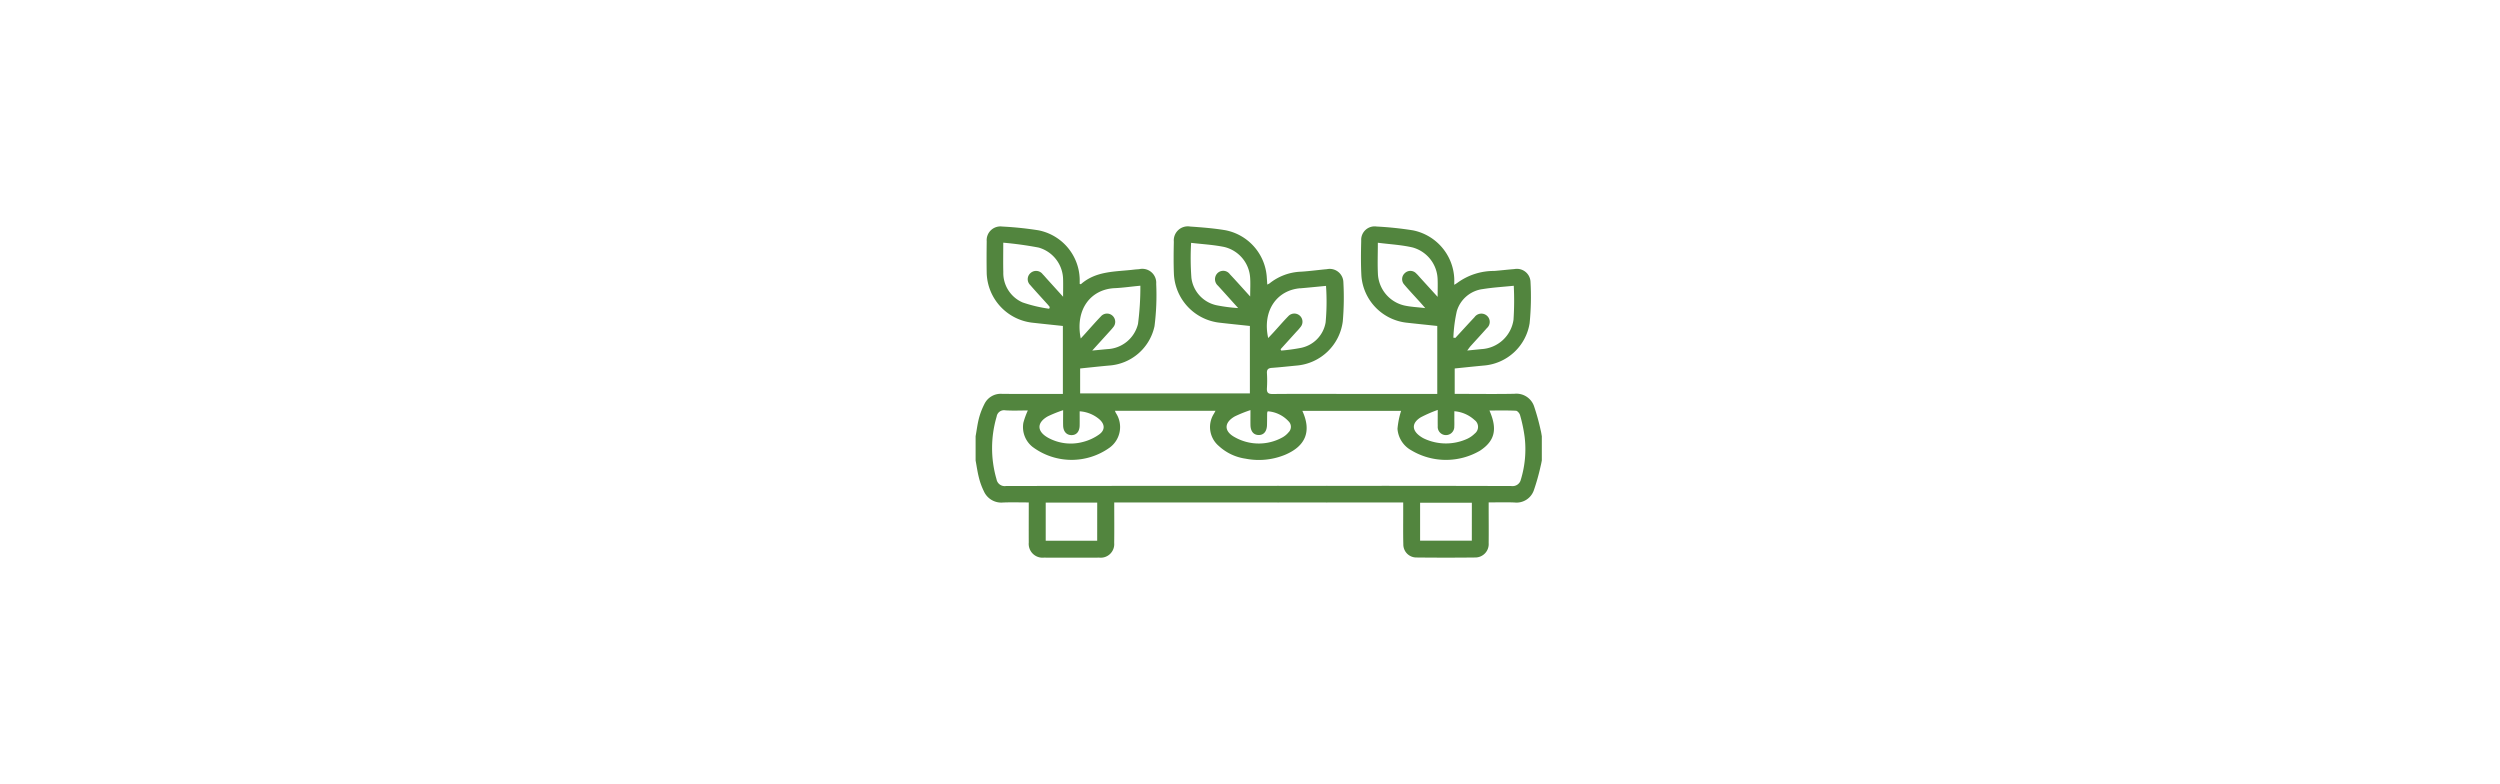 <svg xmlns="http://www.w3.org/2000/svg" xmlns:xlink="http://www.w3.org/1999/xlink" width="287" height="90" viewBox="0 0 287 90"><defs><clipPath id="clip-path"><rect id="Rectangle_1243" data-name="Rectangle 1243" width="287" height="90" transform="translate(917 2529.209)" fill="#52853e" stroke="#707070" stroke-width="1"></rect></clipPath><clipPath id="clip-path-2"><rect id="Rectangle_1242" data-name="Rectangle 1242" width="65" height="38.022" fill="#52853e"></rect></clipPath></defs><g id="Mask_Group_30" data-name="Mask Group 30" transform="translate(-917 -2529.209)" clip-path="url(#clip-path)"><g id="Group_2128" data-name="Group 2128" transform="translate(1029 2555.209)"><g id="Group_2127" data-name="Group 2127" clip-path="url(#clip-path-2)"><path id="Path_2915" data-name="Path 2915" d="M64.872,23.4a25.768,25.768,0,0,0-.771-2.788,2.144,2.144,0,0,0-2.249-1.406c-2.052.043-4.1.012-6.157.012H55V16.3c1.135-.115,2.225-.232,3.318-.334A5.791,5.791,0,0,0,63.6,11.11a30.476,30.476,0,0,0,.1-4.8,1.56,1.56,0,0,0-1.833-1.422c-.78.062-1.557.155-2.337.217a7.076,7.076,0,0,0-4.211,1.355,3.944,3.944,0,0,1-.37.235c0-.3.009-.5,0-.712A5.911,5.911,0,0,0,50.2.442,39.054,39.054,0,0,0,46.042.006a1.543,1.543,0,0,0-1.775,1.616c-.032,1.35-.051,2.705.023,4.053a5.858,5.858,0,0,0,5.131,5.363c1.192.133,2.385.255,3.577.382v7.8H41.6c-2.5,0-4.993-.015-7.49.012-.54.006-.7-.167-.666-.684a13.393,13.393,0,0,0,0-1.709c-.027-.45.171-.579.584-.609.949-.068,1.895-.175,2.842-.265a5.832,5.832,0,0,0,5.282-5.077A31.719,31.719,0,0,0,42.22,6.4a1.571,1.571,0,0,0-1.885-1.5c-.99.089-1.976.226-2.967.289a6.129,6.129,0,0,0-3.621,1.342,1.73,1.73,0,0,1-.263.137c-.023-.342-.042-.632-.063-.922A5.887,5.887,0,0,0,28.66.427C27.327.205,25.972.1,24.623.006A1.61,1.61,0,0,0,22.756,1.74c-.024,1.2-.039,2.408.005,3.61a5.911,5.911,0,0,0,5.291,5.7c1.149.134,2.3.248,3.435.37V19.16H12V16.3c1.132-.115,2.222-.237,3.314-.335a5.727,5.727,0,0,0,5.225-4.527,28.267,28.267,0,0,0,.193-4.856A1.6,1.6,0,0,0,18.78,4.9c-.211.019-.422.03-.632.055-2.1.251-4.309.125-6.056,1.667-.017.015-.075-.015-.143-.031,0-.183,0-.373,0-.562A5.871,5.871,0,0,0,7.207.437,39.662,39.662,0,0,0,3.045.006,1.578,1.578,0,0,0,1.274,1.7c-.016,1.225-.022,2.45,0,3.674A5.917,5.917,0,0,0,6.46,11.039c1.188.134,2.377.255,3.558.381v7.8H9.3c-2.095,0-4.189.017-6.284-.007a2.074,2.074,0,0,0-2.01,1.178,8.053,8.053,0,0,0-.628,1.646C.207,22.7.124,23.4,0,24.077v2.788c.123.659.214,1.327.381,1.976a7.684,7.684,0,0,0,.56,1.539,2.187,2.187,0,0,0,2.2,1.309c.95-.04,1.9-.008,2.961-.008V32.3c0,1.33-.009,2.661,0,3.991a1.588,1.588,0,0,0,1.745,1.725q3.174.013,6.347,0a1.554,1.554,0,0,0,1.715-1.681c.021-1.517.005-3.035.005-4.652H34.557c.156.012.317,0,.475,0h4.961c.161,0,.324.012.484,0h8.611c0,.506,0,.964,0,1.423,0,1.119-.017,2.239.014,3.357A1.494,1.494,0,0,0,50.621,38q3.364.037,6.728,0a1.539,1.539,0,0,0,1.55-1.655c.016-1.33,0-2.661,0-3.991v-.677c1.028,0,2-.032,2.963.009a2.107,2.107,0,0,0,2.212-1.371,24.91,24.91,0,0,0,.8-2.846c.053-.2.085-.4.127-.606V24.077c-.042-.225-.07-.454-.128-.675M55.248,9.7a3.578,3.578,0,0,1,2.993-2.516c1.16-.188,2.339-.255,3.539-.378a33.476,33.476,0,0,1-.029,3.9,3.935,3.935,0,0,1-3.66,3.371c-.5.048-1.006.1-1.654.164.178-.236.272-.379.385-.505.621-.691,1.255-1.37,1.868-2.067a.939.939,0,0,0,.028-1.407.965.965,0,0,0-1.446.151c-.736.784-1.459,1.581-2.189,2.371-.008.009-.037,0-.236-.017a16.815,16.815,0,0,1,.4-3.07M49.2,6.662c.571.676,1.183,1.319,1.776,1.977.18.2.355.4.643.732-.92-.111-1.693-.14-2.435-.308A3.923,3.923,0,0,1,46.19,5.546c-.064-1.19-.013-2.387-.013-3.679,1.38.178,2.714.244,3.994.542a3.912,3.912,0,0,1,2.869,3.684c.024.589,0,1.179,0,1.987L51.062,5.908c-.156-.171-.3-.353-.474-.51a.913.913,0,0,0-1.309-.046A.923.923,0,0,0,49.2,6.662m1.894,15.25a15.167,15.167,0,0,1,1.959-.853c0,.772-.011,1.319,0,1.866a.941.941,0,0,0,.9,1.023.959.959,0,0,0,1-1c.019-.294,0-.591.006-.887,0-.271,0-.542,0-.852a3.885,3.885,0,0,1,2.327,1.017.969.969,0,0,1,.012,1.55,3.035,3.035,0,0,1-.878.608,5.9,5.9,0,0,1-4.859,0,2.825,2.825,0,0,1-.442-.247c-1.057-.7-1.09-1.565-.023-2.225M37.253,7.1c1.006-.086,2.01-.189,2.974-.28a26,26,0,0,1-.047,4.2,3.594,3.594,0,0,1-2.909,2.93,20.334,20.334,0,0,1-2.187.294l-.073-.154q.908-1,1.816-2.006a6.173,6.173,0,0,0,.5-.574.937.937,0,0,0-1.415-1.225c-.576.588-1.113,1.215-1.668,1.823-.21.23-.424.455-.657.7-.689-3.153,1-5.487,3.669-5.716m-9.427-.287c.737.805,1.465,1.62,2.313,2.561a18.411,18.411,0,0,1-2.45-.316,3.685,3.685,0,0,1-2.918-3.148,31,31,0,0,1-.035-4.022c1.276.152,2.57.217,3.823.477a3.878,3.878,0,0,1,2.951,3.48c.051.668.008,1.342.008,2.2-.86-.945-1.584-1.763-2.333-2.557a.938.938,0,0,0-1.593.112.991.991,0,0,0,.233,1.211m1.926,15a14.913,14.913,0,0,1,1.8-.724c0,.69-.01,1.21,0,1.73.017.71.356,1.116.924,1.131.592.015.954-.405.974-1.145.013-.463.01-.927.017-1.39a.931.931,0,0,1,.065-.189,3.6,3.6,0,0,1,2.4,1.156.878.878,0,0,1-.009,1.258,2.414,2.414,0,0,1-.67.566,5.6,5.6,0,0,1-5.51-.009c-1.253-.681-1.235-1.677.01-2.384M15.979,7.08C16.9,7.04,17.82,6.9,18.914,6.8a32.736,32.736,0,0,1-.271,4.384,3.79,3.79,0,0,1-3.519,2.895c-.516.047-1.032.1-1.736.164.728-.8,1.332-1.466,1.934-2.132.156-.172.316-.341.458-.525a.951.951,0,0,0-.081-1.357.928.928,0,0,0-1.312.088c-.614.639-1.2,1.309-1.791,1.966-.168.185-.337.368-.528.576C11.4,9.517,13.223,7.2,15.979,7.08M6.293,6.751c.652.747,1.326,1.475,1.989,2.212.081.09.155.188.232.282l-.065.2A16.27,16.27,0,0,1,5.395,8.72,3.686,3.686,0,0,1,3.18,5.235c-.028-1.091-.005-2.184-.005-3.375a40.749,40.749,0,0,1,4.053.559,3.859,3.859,0,0,1,2.815,3.648c.016.6,0,1.209,0,2L8.172,6c-.156-.172-.3-.351-.468-.515a.948.948,0,0,0-1.4-.138.929.929,0,0,0-.007,1.4M8.3,21.789a15.006,15.006,0,0,1,1.747-.7c0,.711-.012,1.237,0,1.762.019.69.392,1.1.967,1.1s.92-.416.931-1.118c.008-.524,0-1.049,0-1.615a3.871,3.871,0,0,1,2.242.9c.663.571.7,1.251,0,1.754a5.54,5.54,0,0,1-1.868.864,5.4,5.4,0,0,1-4-.483C7.014,23.52,7,22.517,8.3,21.789m5.657,14.286H8.048V31.7h5.912Zm43.008-.008H51.027V31.711h5.942Zm5.638-7.059a.965.965,0,0,1-1.081.789Q51,29.765,40.471,29.778c-.144-.01-.292,0-.438,0H35.02c-.154,0-.31-.011-.462,0-9.663,0-23.829,0-31.076.018A.951.951,0,0,1,2.4,29.013a12.775,12.775,0,0,1,.013-7.179.857.857,0,0,1,1-.728c.854.057,1.715.015,2.583.015a8.811,8.811,0,0,0-.515,1.42A2.9,2.9,0,0,0,6.54,25.305a7.488,7.488,0,0,0,8.85.08,2.925,2.925,0,0,0,.722-3.959c-.038-.069-.066-.143-.122-.267h11.55c-.079.146-.126.234-.174.321a2.848,2.848,0,0,0,.568,3.732,5.708,5.708,0,0,0,3.049,1.442,7.92,7.92,0,0,0,4.543-.444c2.382-1.009,3.055-2.708,1.981-5.046H48.847a9.626,9.626,0,0,0-.415,2.06,3.07,3.07,0,0,0,1.575,2.466,7.753,7.753,0,0,0,7.9.047c1.7-1.123,2.028-2.464,1.08-4.609,1.037,0,2.042-.024,3.044.024.17.008.417.3.47.5a17.22,17.22,0,0,1,.53,2.528,11.914,11.914,0,0,1-.422,4.824" transform="translate(0 0)" fill="#52853e"></path></g></g></g></svg>